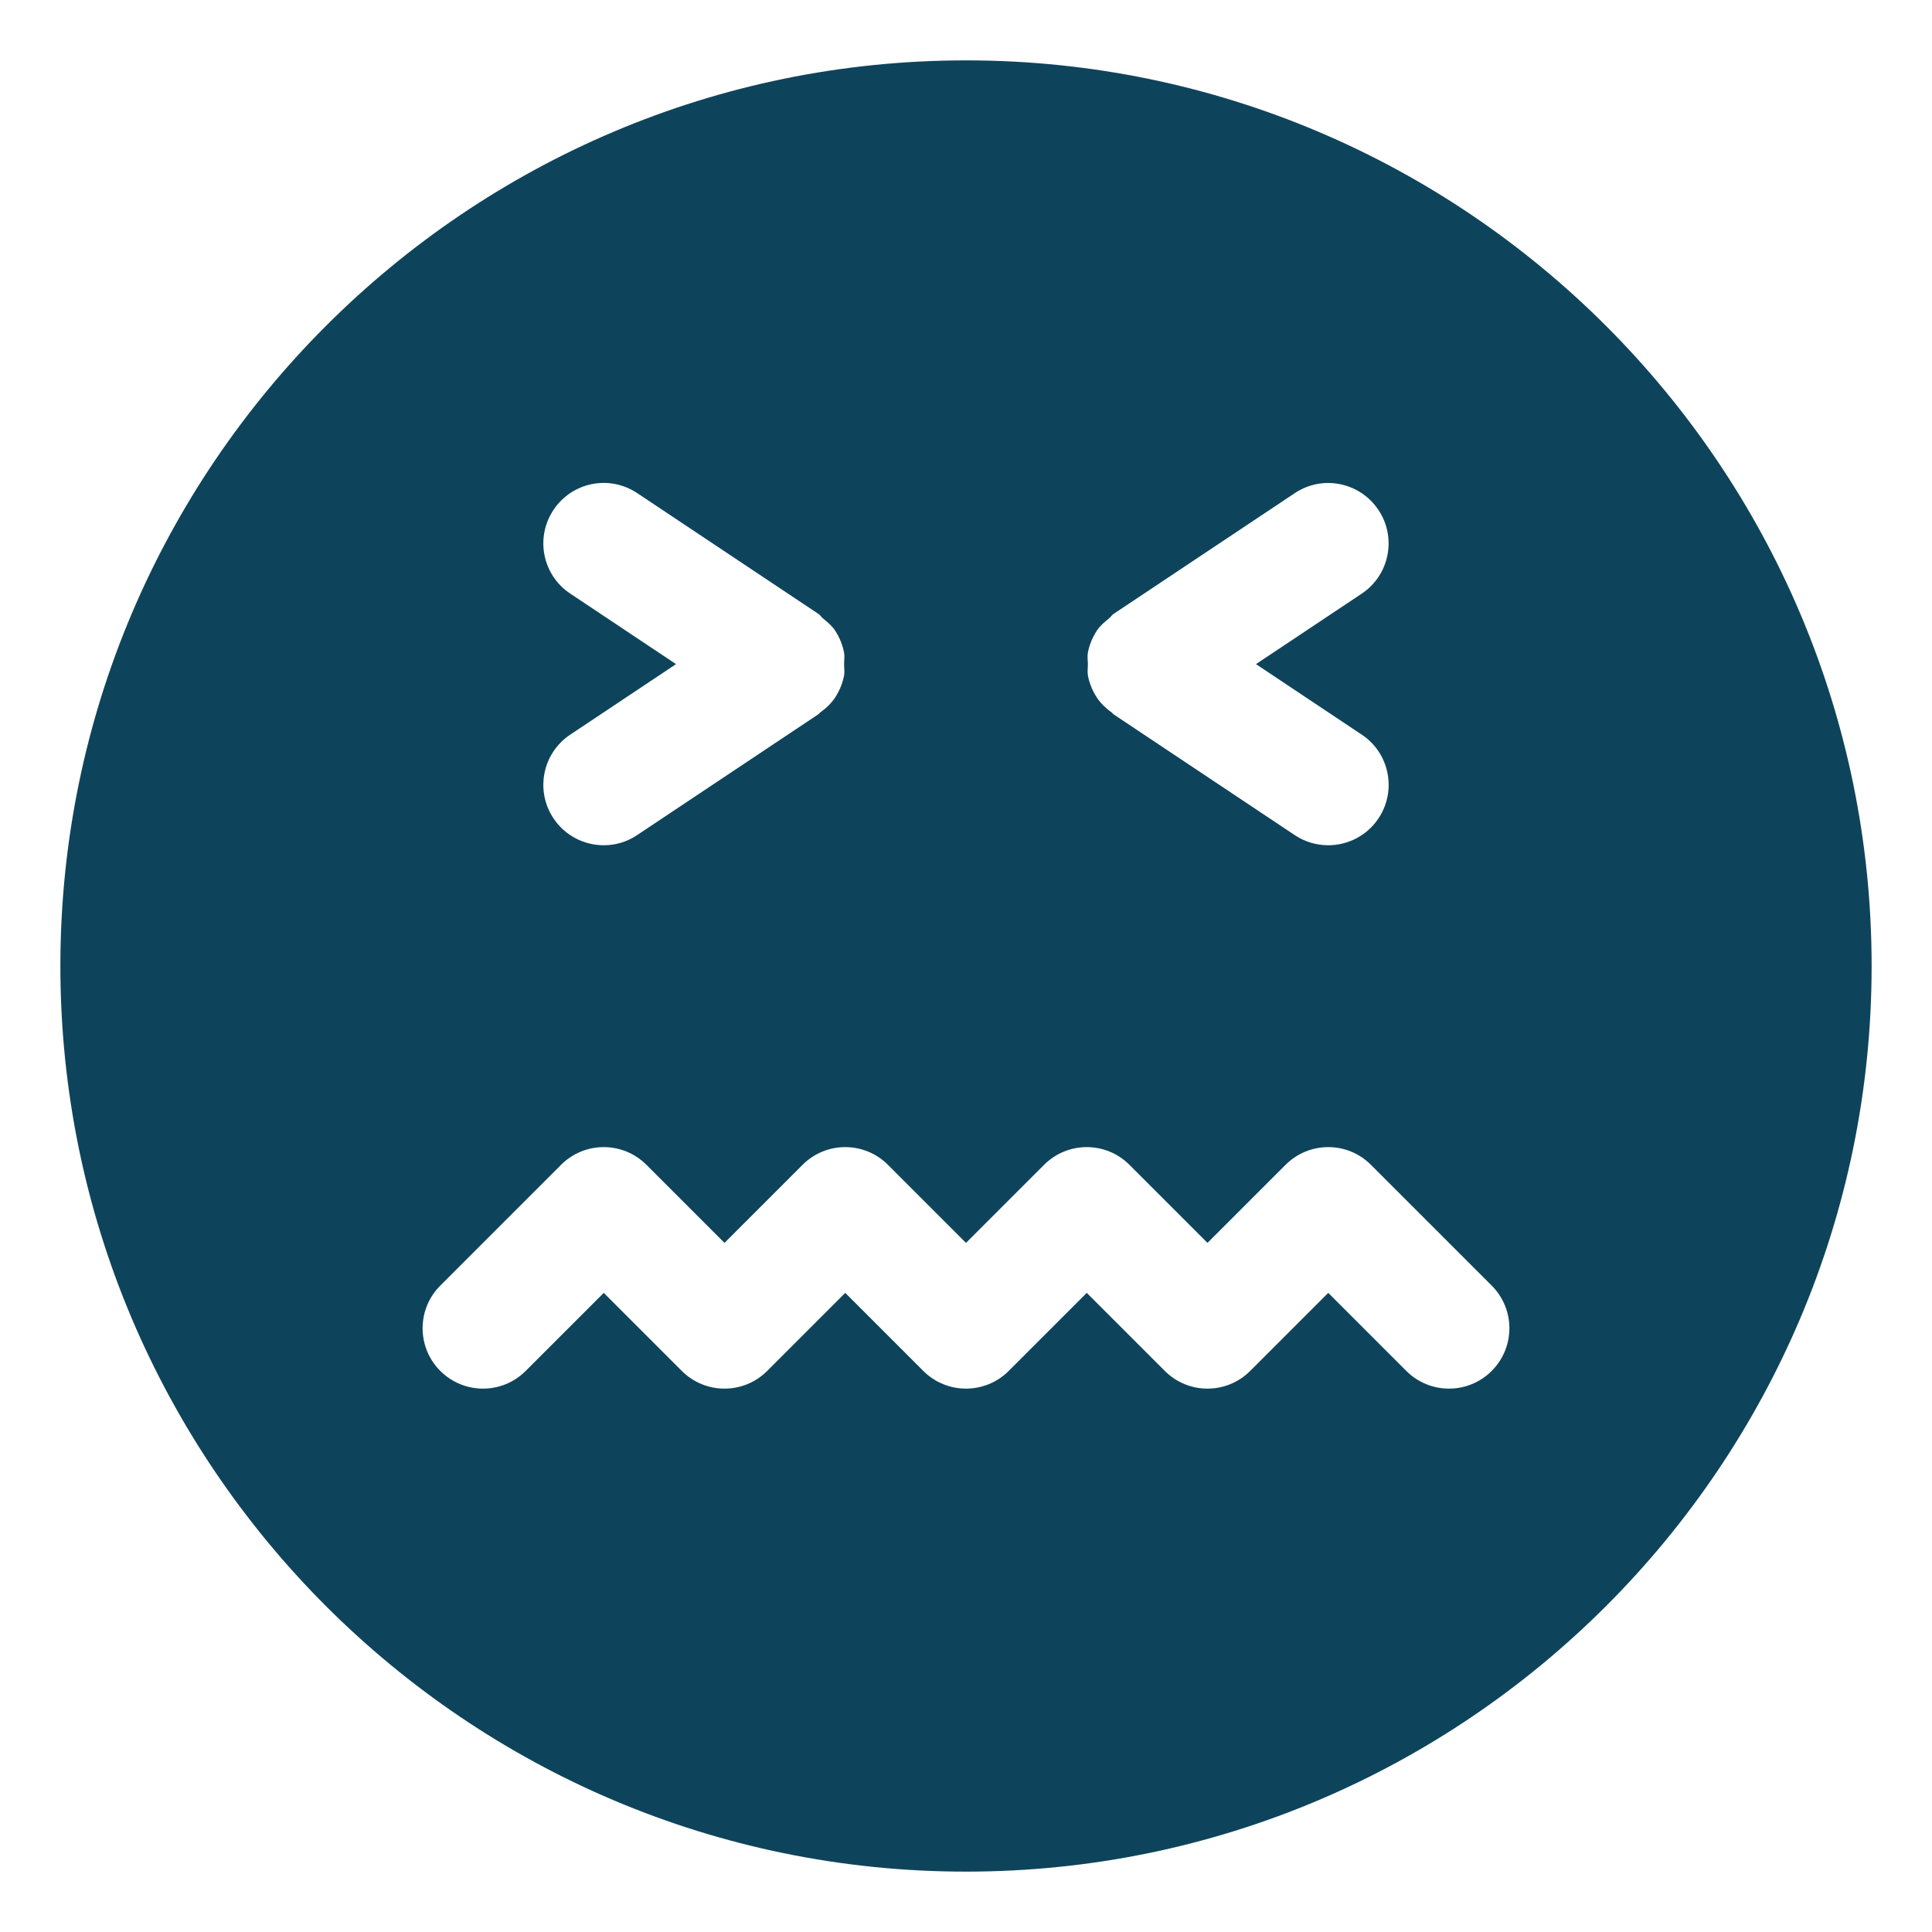 <svg xmlns:xlink="http://www.w3.org/1999/xlink" version="1.1" xmlns="http://www.w3.org/2000/svg" width="300" viewBox="0 0 32 32" height="300"><g transform="matrix(1,0,0,1,0,0)" height="100%" width="100%"><g id="box"><path stroke-opacity="1" stroke="none" fill-opacity="1" fill="none" d="m0 0h32v32h-32z"></path></g><g id="_x31_"></g><g id="_x32_"></g><g id="_x33_"></g><g id="_x34_"></g><g id="_x35_"></g><g id="_x36_"></g><g id="_x37_"></g><g id="_x39_"></g><g id="_x31_2"></g><g id="_x31_3"></g><g id="_x31_4"></g><g id="_x31_5"><path stroke-opacity="1" stroke="none" data-original-color="#000000ff" fill-opacity="1" fill="#0e445b" d="m16 1c-8.271 0-15 6.729-15 15s6.729 15 15 15 15-6.729 15-15-6.729-15-15-15zm2.019 9.808c.025-.128.075-.251.148-.362v-.001c.055-.083.13-.143.203-.203.027-.023.044-.054.074-.074h.001c.002-.001.004-.003.006-.004l2.993-1.995c.46-.308 1.08-.183 1.387.277.307.459.183 1.081-.277 1.387l-1.751 1.167 1.752 1.168c.46.306.584.927.277 1.387-.192.289-.51.445-.833.445-.19 0-.383-.054-.554-.168l-3-2c-.011-.008-.017-.02-.028-.028-.094-.068-.181-.147-.249-.249v-.001c-.073-.11-.123-.233-.148-.362-.012-.064-.001-.127-.001-.192-.001-.064-.012-.128 0-.192zm-8.574-.976c-.46-.306-.584-.927-.277-1.387.306-.46.925-.585 1.387-.277l2.993 1.995c.002.001.004.003.006.004h.001c.03.02.047.051.074.074.073.061.148.12.203.203v.001c.073.11.123.234.148.362.012.064.001.128.001.192s.011.128-.001.192c-.025.128-.075.251-.148.362v.001c-.068.102-.155.181-.25.249-.011.008-.016.02-.028.028l-3 2c-.17.115-.363.169-.553.169-.323 0-.641-.156-.833-.445-.307-.459-.183-1.081.277-1.387l1.752-1.168zm15.262 12.875c-.195.195-.451.293-.707.293s-.512-.098-.707-.293l-1.293-1.293-1.293 1.293c-.195.195-.451.293-.707.293s-.512-.098-.707-.293l-1.293-1.293-1.293 1.293c-.195.195-.451.293-.707.293s-.512-.098-.707-.293l-1.293-1.293-1.293 1.293c-.195.195-.451.293-.707.293s-.512-.098-.707-.293l-1.293-1.293-1.293 1.293c-.195.195-.451.293-.707.293s-.512-.098-.707-.293c-.391-.391-.391-1.023 0-1.414l2-2c.391-.391 1.023-.391 1.414 0l1.293 1.293 1.293-1.293c.391-.391 1.023-.391 1.414 0l1.293 1.293 1.293-1.293c.391-.391 1.023-.391 1.414 0l1.293 1.293 1.293-1.293c.391-.391 1.023-.391 1.414 0l2 2c.391.391.391 1.023 0 1.414z"></path></g><g id="_x31_6"></g><g id="_x31_7"></g><g id="_x31_8"></g><g id="_x32_0"></g><g id="_x32_1"></g><g id="_x32_2"></g><g id="_x32_3"></g><g id="_x32_5"></g></g></svg>